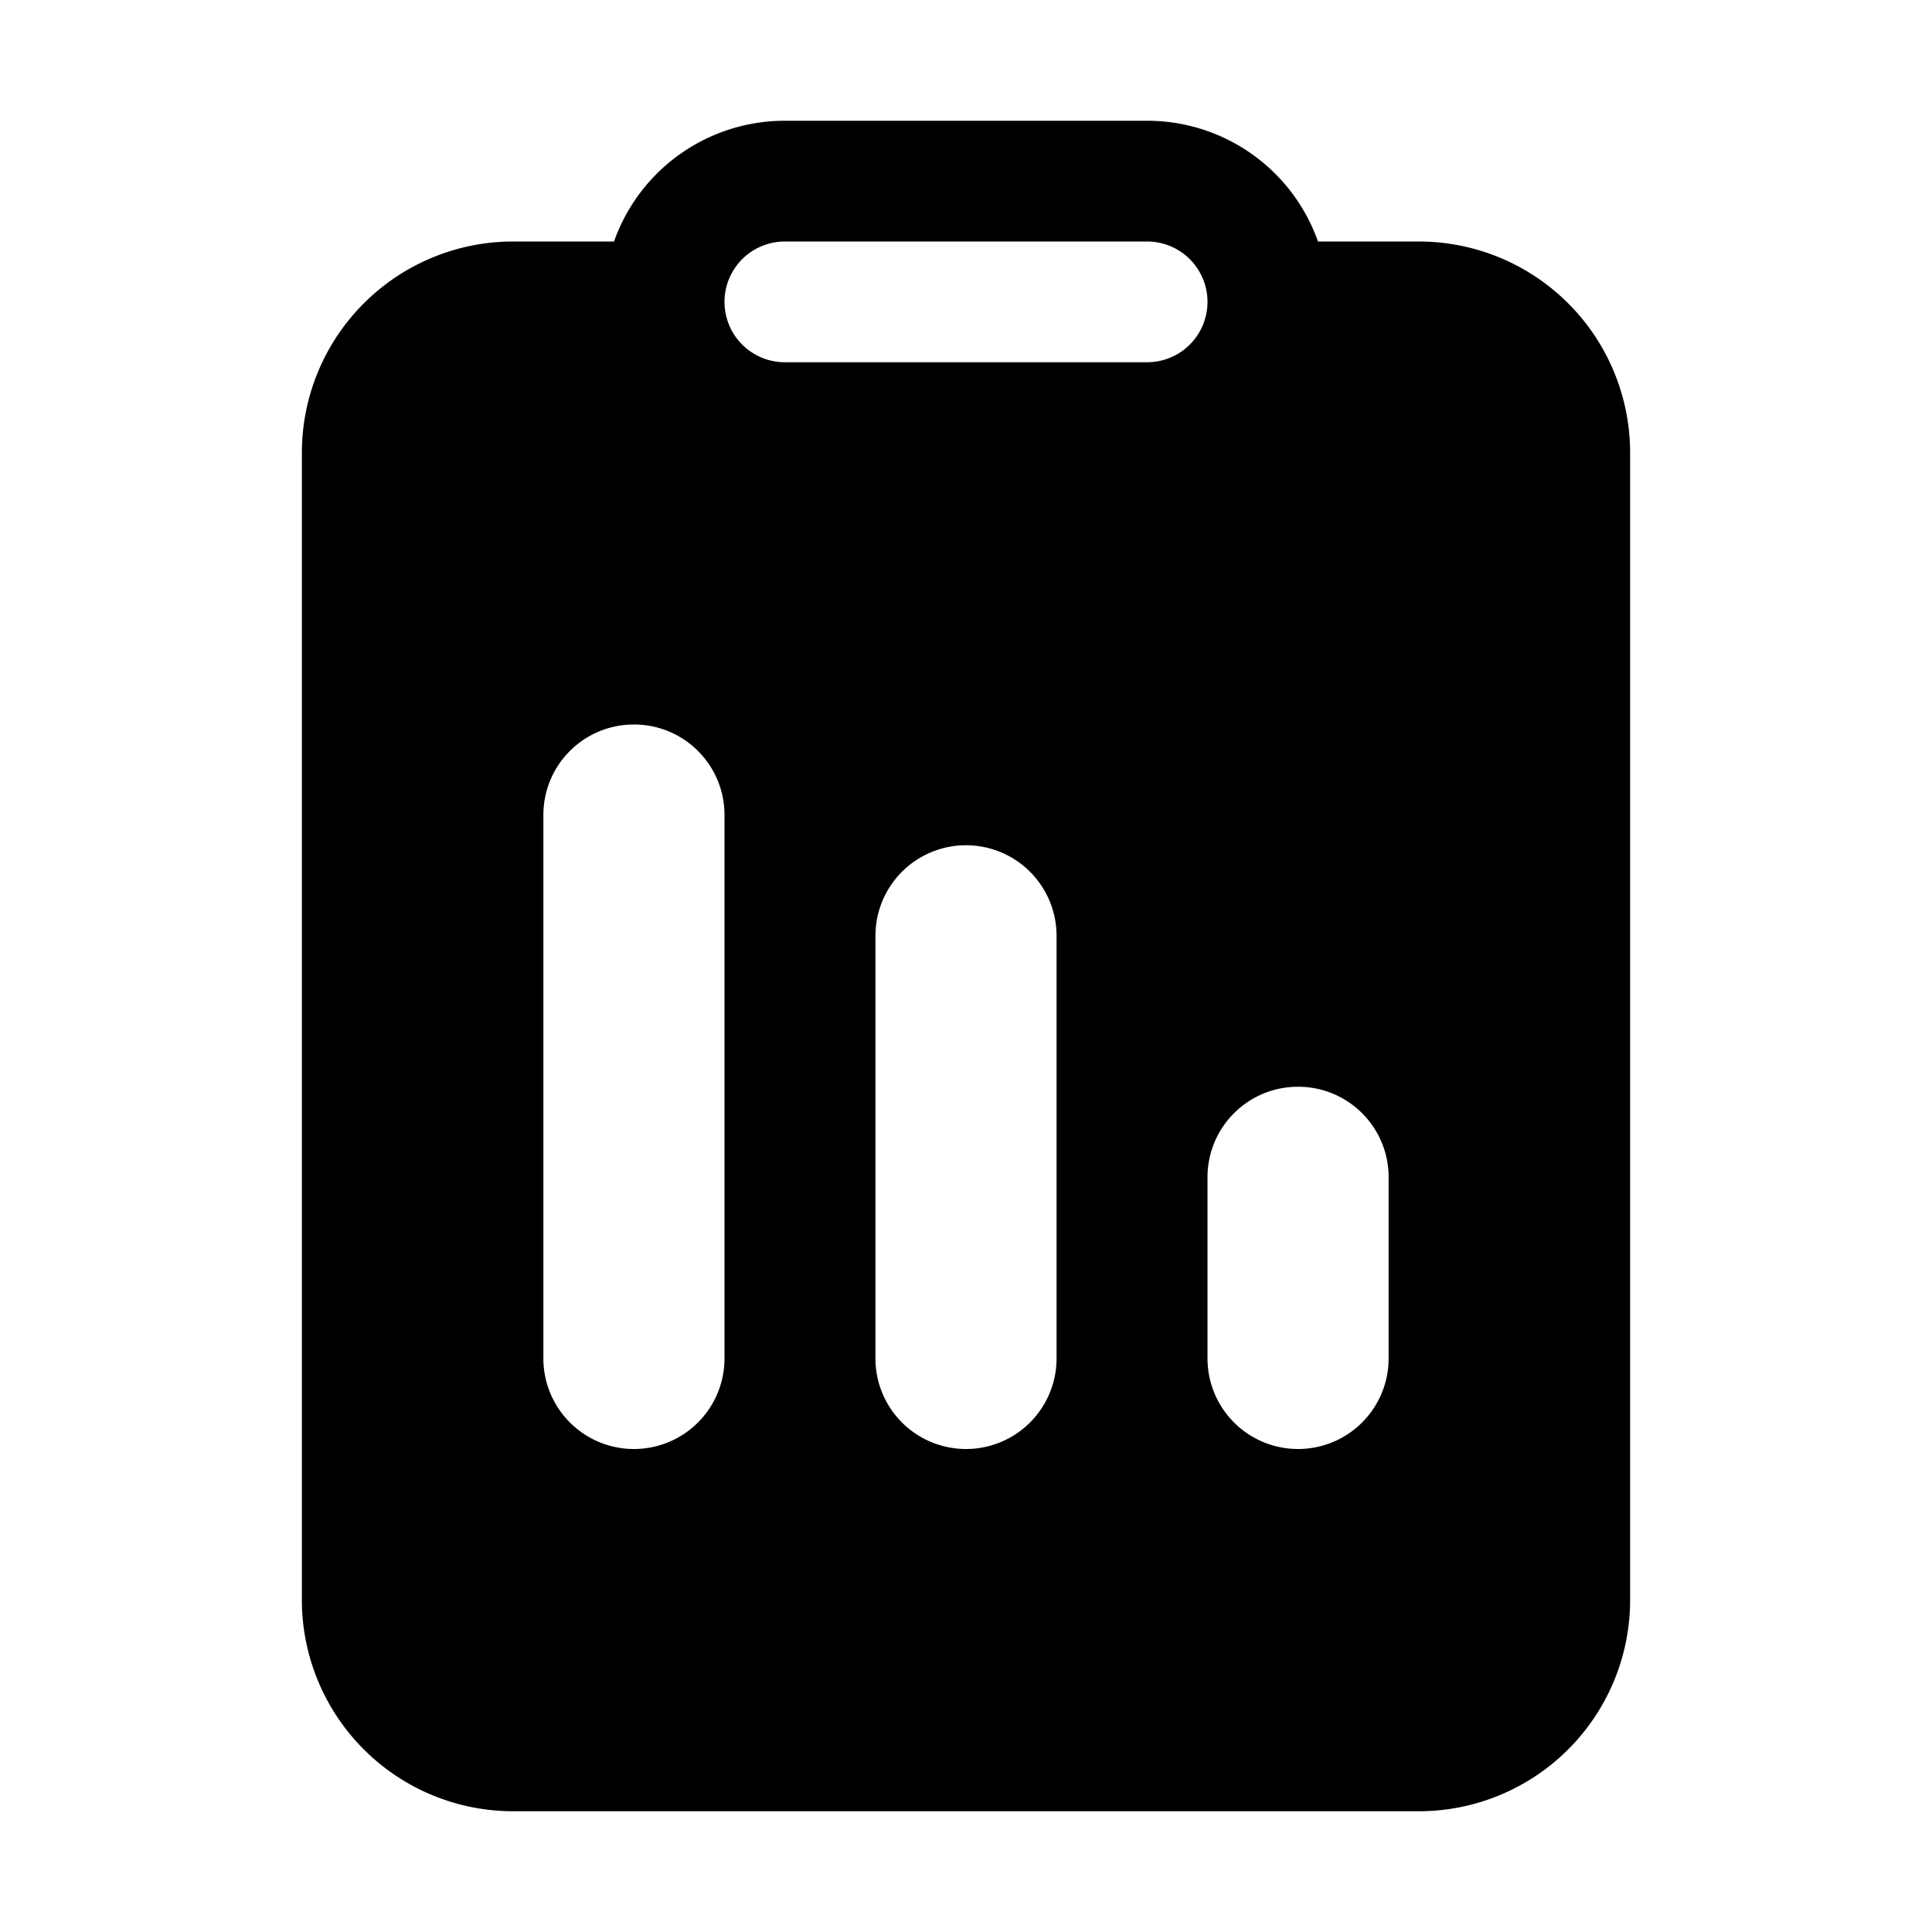 <svg fill="currentColor" viewBox="0 0 32 32"><path d="M23.5 4h-1.67A3 3 0 0 0 19 2h-6a3 3 0 0 0-2.83 2H8.5A3.5 3.5 0 0 0 5 7.5v19A3.5 3.5 0 0 0 8.5 30h15a3.5 3.5 0 0 0 3.5-3.5v-19A3.5 3.5 0 0 0 23.5 4ZM13 4h6a1 1 0 1 1 0 2h-6a1 1 0 1 1 0-2Zm-2.5 8c.83 0 1.5.67 1.5 1.5v9a1.5 1.5 0 0 1-3 0v-9c0-.83.67-1.5 1.5-1.5Zm4 3.5a1.5 1.5 0 0 1 3 0v7a1.5 1.5 0 0 1-3 0v-7Zm7 2.5c.83 0 1.5.67 1.5 1.5v3a1.5 1.5 0 0 1-3 0v-3c0-.83.67-1.5 1.5-1.5Z"/></svg>
